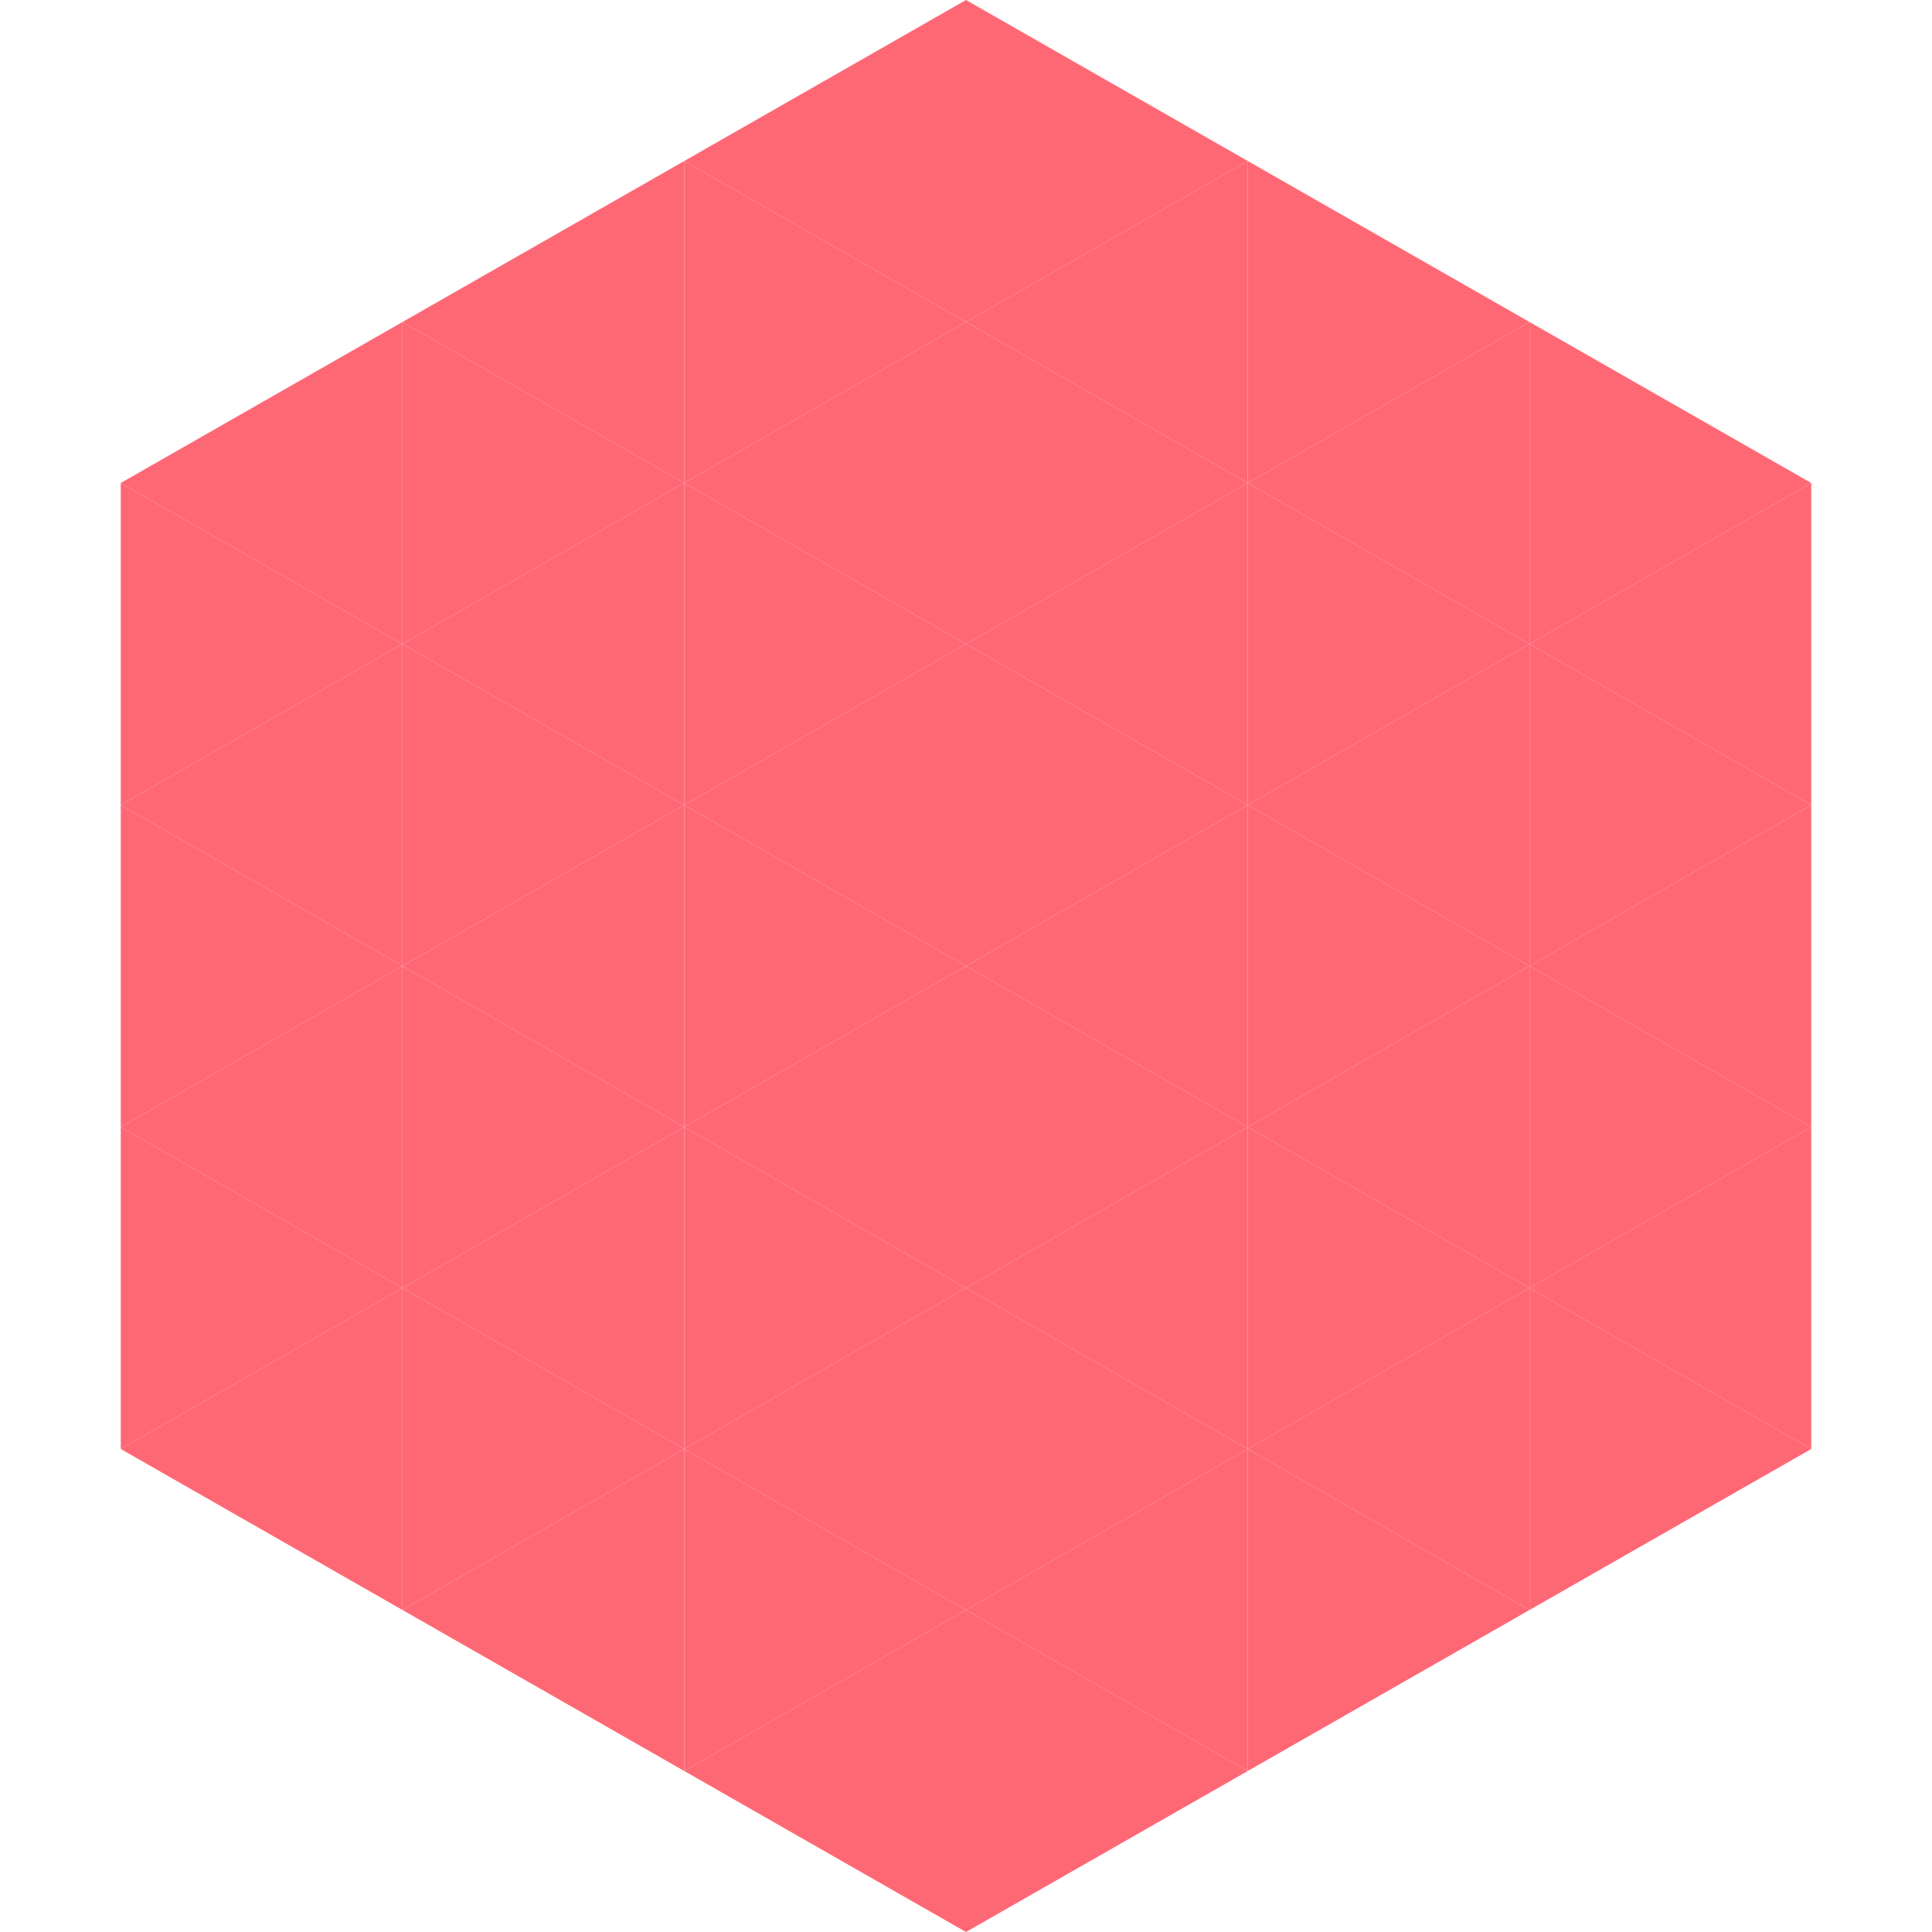 <?xml version="1.0"?>
<!-- Generated by SVGo -->
<svg width="240" height="240"
     xmlns="http://www.w3.org/2000/svg"
     xmlns:xlink="http://www.w3.org/1999/xlink">
<polygon points="50,40 15,60 50,80" style="fill:rgb(254,104,117)" />
<polygon points="190,40 225,60 190,80" style="fill:rgb(254,104,117)" />
<polygon points="15,60 50,80 15,100" style="fill:rgb(254,104,117)" />
<polygon points="225,60 190,80 225,100" style="fill:rgb(254,104,117)" />
<polygon points="50,80 15,100 50,120" style="fill:rgb(254,104,117)" />
<polygon points="190,80 225,100 190,120" style="fill:rgb(254,104,117)" />
<polygon points="15,100 50,120 15,140" style="fill:rgb(254,104,117)" />
<polygon points="225,100 190,120 225,140" style="fill:rgb(254,104,117)" />
<polygon points="50,120 15,140 50,160" style="fill:rgb(254,104,117)" />
<polygon points="190,120 225,140 190,160" style="fill:rgb(254,104,117)" />
<polygon points="15,140 50,160 15,180" style="fill:rgb(254,104,117)" />
<polygon points="225,140 190,160 225,180" style="fill:rgb(254,104,117)" />
<polygon points="50,160 15,180 50,200" style="fill:rgb(254,104,117)" />
<polygon points="190,160 225,180 190,200" style="fill:rgb(254,104,117)" />
<polygon points="15,180 50,200 15,220" style="fill:rgb(255,255,255); fill-opacity:0" />
<polygon points="225,180 190,200 225,220" style="fill:rgb(255,255,255); fill-opacity:0" />
<polygon points="50,0 85,20 50,40" style="fill:rgb(255,255,255); fill-opacity:0" />
<polygon points="190,0 155,20 190,40" style="fill:rgb(255,255,255); fill-opacity:0" />
<polygon points="85,20 50,40 85,60" style="fill:rgb(254,104,117)" />
<polygon points="155,20 190,40 155,60" style="fill:rgb(254,104,117)" />
<polygon points="50,40 85,60 50,80" style="fill:rgb(254,104,117)" />
<polygon points="190,40 155,60 190,80" style="fill:rgb(254,104,117)" />
<polygon points="85,60 50,80 85,100" style="fill:rgb(254,104,117)" />
<polygon points="155,60 190,80 155,100" style="fill:rgb(254,104,117)" />
<polygon points="50,80 85,100 50,120" style="fill:rgb(254,104,117)" />
<polygon points="190,80 155,100 190,120" style="fill:rgb(254,104,117)" />
<polygon points="85,100 50,120 85,140" style="fill:rgb(254,104,117)" />
<polygon points="155,100 190,120 155,140" style="fill:rgb(254,104,117)" />
<polygon points="50,120 85,140 50,160" style="fill:rgb(254,104,117)" />
<polygon points="190,120 155,140 190,160" style="fill:rgb(254,104,117)" />
<polygon points="85,140 50,160 85,180" style="fill:rgb(254,104,117)" />
<polygon points="155,140 190,160 155,180" style="fill:rgb(254,104,117)" />
<polygon points="50,160 85,180 50,200" style="fill:rgb(254,104,117)" />
<polygon points="190,160 155,180 190,200" style="fill:rgb(254,104,117)" />
<polygon points="85,180 50,200 85,220" style="fill:rgb(254,104,117)" />
<polygon points="155,180 190,200 155,220" style="fill:rgb(254,104,117)" />
<polygon points="120,0 85,20 120,40" style="fill:rgb(254,104,117)" />
<polygon points="120,0 155,20 120,40" style="fill:rgb(254,104,117)" />
<polygon points="85,20 120,40 85,60" style="fill:rgb(254,104,117)" />
<polygon points="155,20 120,40 155,60" style="fill:rgb(254,104,117)" />
<polygon points="120,40 85,60 120,80" style="fill:rgb(254,104,117)" />
<polygon points="120,40 155,60 120,80" style="fill:rgb(254,104,117)" />
<polygon points="85,60 120,80 85,100" style="fill:rgb(254,104,117)" />
<polygon points="155,60 120,80 155,100" style="fill:rgb(254,104,117)" />
<polygon points="120,80 85,100 120,120" style="fill:rgb(254,104,117)" />
<polygon points="120,80 155,100 120,120" style="fill:rgb(254,104,117)" />
<polygon points="85,100 120,120 85,140" style="fill:rgb(254,104,117)" />
<polygon points="155,100 120,120 155,140" style="fill:rgb(254,104,117)" />
<polygon points="120,120 85,140 120,160" style="fill:rgb(254,104,117)" />
<polygon points="120,120 155,140 120,160" style="fill:rgb(254,104,117)" />
<polygon points="85,140 120,160 85,180" style="fill:rgb(254,104,117)" />
<polygon points="155,140 120,160 155,180" style="fill:rgb(254,104,117)" />
<polygon points="120,160 85,180 120,200" style="fill:rgb(254,104,117)" />
<polygon points="120,160 155,180 120,200" style="fill:rgb(254,104,117)" />
<polygon points="85,180 120,200 85,220" style="fill:rgb(254,104,117)" />
<polygon points="155,180 120,200 155,220" style="fill:rgb(254,104,117)" />
<polygon points="120,200 85,220 120,240" style="fill:rgb(254,104,117)" />
<polygon points="120,200 155,220 120,240" style="fill:rgb(254,104,117)" />
<polygon points="85,220 120,240 85,260" style="fill:rgb(255,255,255); fill-opacity:0" />
<polygon points="155,220 120,240 155,260" style="fill:rgb(255,255,255); fill-opacity:0" />
</svg>
